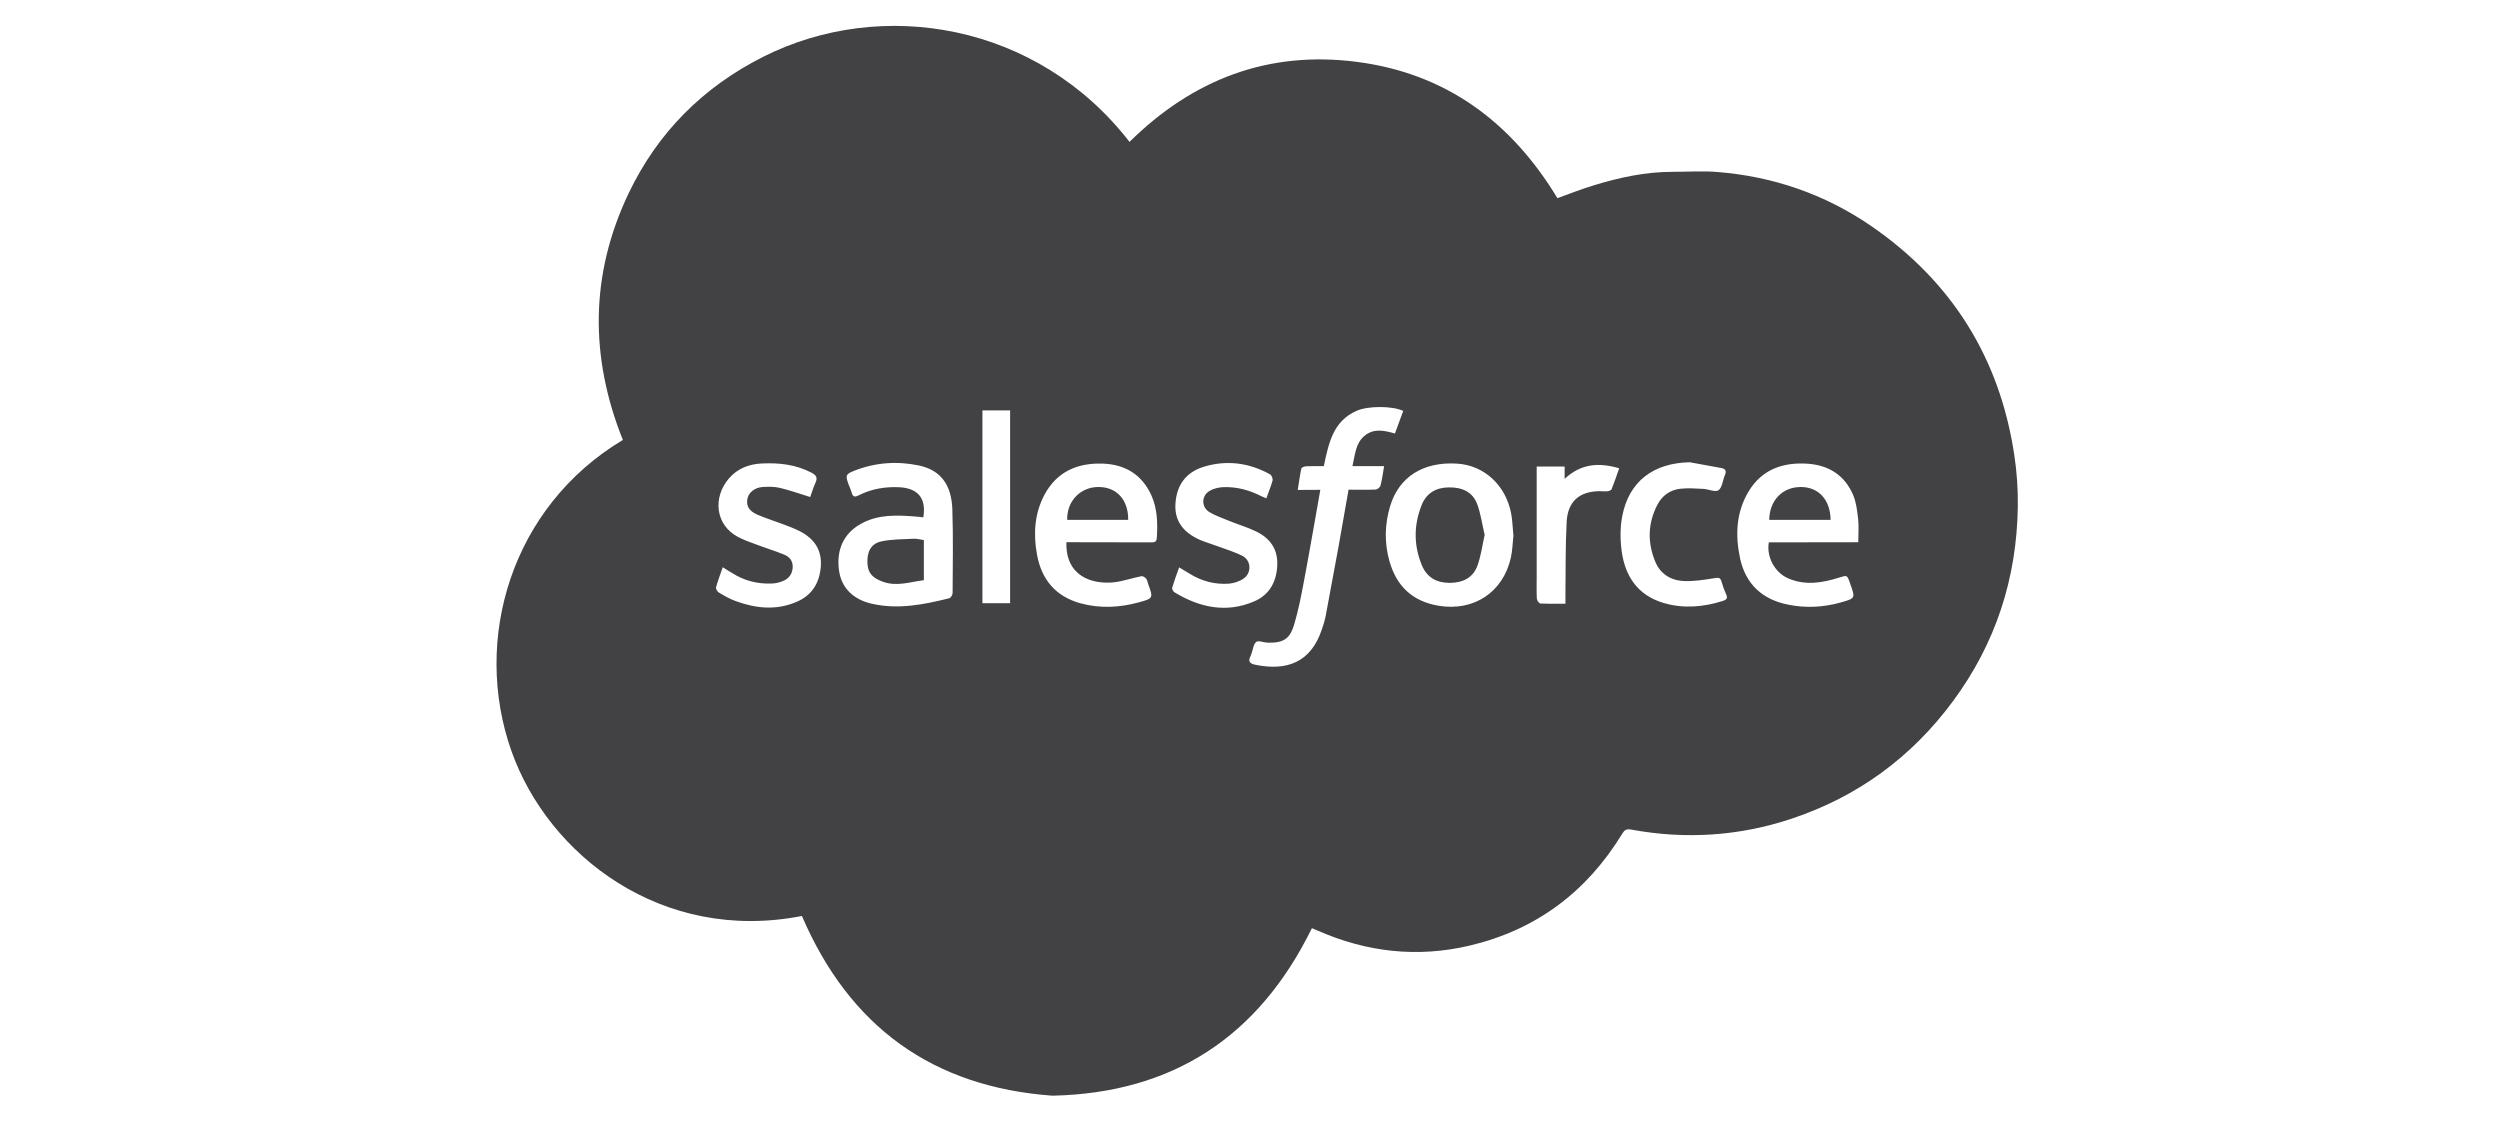 <?xml version="1.0" encoding="utf-8"?>
<!-- Generator: Adobe Illustrator 23.0.4, SVG Export Plug-In . SVG Version: 6.00 Build 0)  -->
<svg version="1.1" id="Layer_1" xmlns="http://www.w3.org/2000/svg" xmlns:xlink="http://www.w3.org/1999/xlink" x="0px" y="0px"
	 viewBox="0 0 186.96 84.33" style="enable-background:new 0 0 186.96 84.33;" xml:space="preserve">
<style type="text/css">
	.st0{fill:#424143;}
</style>
<g>
	<path class="st0" d="M69.09,40.39c0,0.99,0,1.96,0,3c-1.02,0.12-2.02,0.5-3.08,0.11c-0.76-0.28-1.11-0.64-1.14-1.39
		c-0.04-0.84,0.26-1.45,1.03-1.62c0.78-0.17,1.6-0.16,2.41-0.2C68.55,40.27,68.81,40.35,69.09,40.39z"/>
	<path class="st0" d="M84.37,38.88c-1.52,0-3.04,0-4.56,0c-0.04-1.39,0.97-2.45,2.32-2.46C83.5,36.41,84.39,37.37,84.37,38.88z"/>
	<path class="st0" d="M136.9,38.88c-1.55,0-3.07,0-4.59,0c0.02-1.46,0.99-2.46,2.36-2.46C136,36.42,136.88,37.37,136.9,38.88z"/>
	<path class="st0" d="M111.03,40c-0.18,0.8-0.28,1.58-0.54,2.3c-0.34,0.93-1.12,1.29-2.1,1.29c-0.96-0.01-1.67-0.4-2.05-1.3
		c-0.63-1.51-0.62-3.04-0.01-4.55c0.36-0.88,1.08-1.28,2.01-1.29c0.96-0.02,1.78,0.31,2.13,1.25
		C110.74,38.42,110.84,39.22,111.03,40z"/>
	<path class="st0" d="M98.11,69.41c-3.97,8.1-10.38,12.33-19.4,12.53c-8.99-0.65-15.19-5.18-18.74-13.44
		c-10.46,2.05-18.94-4.53-21.71-12.3c-2.98-8.38-0.01-18.31,8.32-23.3c-2.48-6.2-2.46-12.37,0.43-18.44
		c2.17-4.55,5.57-7.95,10.08-10.22c8.84-4.45,20.49-2.52,27.38,6.37c4.73-4.67,10.38-6.85,17.03-5.98
		c6.66,0.87,11.53,4.5,14.97,10.19c0.91-0.33,1.82-0.69,2.75-0.97c1.9-0.58,3.84-1,5.85-1c1.12,0,2.24-0.08,3.34,0.01
		c4.17,0.33,8.02,1.65,11.48,4.01c6.04,4.14,9.64,9.86,10.74,17.11c0.2,1.29,0.29,2.62,0.27,3.93c-0.08,5.35-1.66,10.22-4.85,14.53
		c-3.09,4.18-7.11,7.13-12.05,8.78c-3.93,1.31-7.94,1.57-12.01,0.82c-0.37-0.07-0.51,0.04-0.68,0.32
		c-2.65,4.34-6.42,7.17-11.38,8.35c-3.92,0.93-7.72,0.5-11.4-1.12C98.38,69.53,98.25,69.47,98.11,69.41z M98.74,36.63
		c-0.41,2.3-0.79,4.53-1.21,6.75c-0.21,1.13-0.43,2.27-0.76,3.37c-0.32,1.03-0.8,1.35-1.99,1.31c-0.28-0.01-0.66-0.18-0.83-0.06
		c-0.21,0.16-0.24,0.55-0.35,0.84c-0.03,0.08-0.04,0.16-0.08,0.23c-0.22,0.4-0.03,0.56,0.34,0.64c2.43,0.5,4.16-0.22,4.97-2.57
		c0.12-0.35,0.24-0.71,0.31-1.08c0.33-1.74,0.65-3.49,0.97-5.23c0.25-1.39,0.49-2.78,0.74-4.21c0.7,0,1.37,0.02,2.03-0.01
		c0.13-0.01,0.33-0.17,0.36-0.3c0.12-0.45,0.18-0.92,0.27-1.45c-0.8,0-1.55,0-2.37,0c0.21-0.86,0.22-1.71,0.92-2.28
		c0.69-0.56,1.46-0.39,2.26-0.16c0.21-0.58,0.42-1.14,0.62-1.69c-0.8-0.38-2.62-0.39-3.48-0.01c-1.79,0.78-2.1,2.47-2.46,4.14
		c-0.47,0-0.91-0.01-1.34,0.01c-0.12,0.01-0.32,0.09-0.34,0.17c-0.11,0.51-0.18,1.04-0.27,1.6C97.66,36.63,98.17,36.63,98.74,36.63z
		 M69.05,38.69c-0.19-0.02-0.38-0.05-0.56-0.06c-1.41-0.11-2.81-0.18-4.1,0.54c-1.29,0.71-1.87,1.95-1.64,3.52
		c0.18,1.26,1.04,2.14,2.45,2.46c1.97,0.45,3.89,0.06,5.79-0.41c0.11-0.03,0.25-0.25,0.25-0.39c0.01-2.09,0.05-4.17-0.02-6.26
		c-0.06-1.85-0.89-2.94-2.5-3.28c-1.63-0.34-3.27-0.23-4.85,0.4c-0.63,0.25-0.65,0.35-0.42,0.99c0.08,0.21,0.18,0.42,0.24,0.64
		c0.09,0.33,0.24,0.35,0.53,0.2c0.97-0.49,2.01-0.66,3.08-0.6C68.68,36.53,69.28,37.29,69.05,38.69z M79.75,40.55
		c0.27,0,0.51,0,0.75,0c1.84,0,3.68,0,5.53,0.01c0.24,0,0.46,0.02,0.48-0.32c0.07-1.1,0.05-2.19-0.41-3.21
		c-0.71-1.54-1.95-2.3-3.64-2.36c-1.9-0.06-3.43,0.61-4.35,2.33c-0.75,1.41-0.84,2.93-0.56,4.47c0.34,1.89,1.42,3.16,3.3,3.66
		c1.43,0.38,2.88,0.31,4.3-0.08c1.1-0.3,1.1-0.32,0.72-1.36c-0.05-0.14-0.07-0.3-0.15-0.41c-0.08-0.1-0.25-0.21-0.36-0.19
		c-0.67,0.13-1.32,0.36-1.99,0.45C81.69,43.74,79.67,43.1,79.75,40.55z M138.97,40.55c0-0.62,0.05-1.18-0.01-1.73
		c-0.07-0.61-0.14-1.24-0.37-1.79c-0.62-1.47-1.8-2.23-3.38-2.35c-1.85-0.13-3.44,0.41-4.44,2.07c-0.94,1.56-1.01,3.27-0.64,5.01
		c0.43,1.97,1.71,3.1,3.65,3.47c1.27,0.25,2.56,0.19,3.82-0.16c1.16-0.32,1.16-0.32,0.77-1.4c-0.01-0.03-0.02-0.06-0.03-0.09
		c-0.21-0.59-0.21-0.57-0.82-0.38c-1.27,0.4-2.56,0.61-3.84,0.03c-0.97-0.44-1.59-1.6-1.4-2.67
		C134.48,40.55,136.69,40.55,138.97,40.55z M113.18,40.06c-0.06-0.58-0.07-1.1-0.16-1.61c-0.39-2.15-2.02-3.66-4.07-3.78
		c-2.52-0.15-4.33,0.99-4.99,3.18c-0.41,1.37-0.44,2.74-0.05,4.12c0.53,1.88,1.73,3,3.67,3.33c2.64,0.44,4.83-1.01,5.41-3.6
		C113.11,41.15,113.12,40.57,113.18,40.06z M88.18,42.43c-0.19,0.54-0.37,1.02-0.52,1.52c-0.03,0.09,0.08,0.29,0.18,0.35
		c1.87,1.13,3.85,1.57,5.94,0.68c1.16-0.49,1.69-1.48,1.74-2.72c0.05-1.2-0.55-2.02-1.59-2.52c-0.64-0.31-1.33-0.51-1.99-0.78
		c-0.51-0.21-1.04-0.39-1.51-0.67c-0.6-0.38-0.59-1.22,0.03-1.58c0.3-0.18,0.7-0.27,1.06-0.28c0.98-0.03,1.9,0.22,2.77,0.66
		c0.12,0.06,0.25,0.11,0.41,0.18c0.17-0.48,0.35-0.9,0.47-1.34c0.03-0.13-0.07-0.38-0.18-0.45c-1.57-0.88-3.25-1.09-4.95-0.58
		c-1.49,0.45-2.04,1.54-2.13,2.69c-0.11,1.3,0.52,2.21,1.84,2.79c0.42,0.18,0.86,0.3,1.28,0.46c0.64,0.24,1.3,0.43,1.9,0.74
		c0.64,0.34,0.68,1.26,0.08,1.68c-0.31,0.22-0.74,0.36-1.12,0.39c-1.05,0.07-2.03-0.19-2.93-0.75
		C88.72,42.76,88.49,42.62,88.18,42.43z M54.05,42.42c-0.19,0.55-0.37,1.02-0.5,1.5c-0.03,0.11,0.09,0.32,0.19,0.38
		c0.42,0.25,0.84,0.5,1.3,0.66c1.49,0.54,3,0.7,4.51,0.06c1.14-0.48,1.72-1.37,1.83-2.61c0.11-1.27-0.48-2.12-1.56-2.68
		c-0.43-0.22-0.89-0.39-1.35-0.56c-0.61-0.23-1.23-0.42-1.83-0.68c-0.63-0.28-0.84-0.66-0.75-1.17c0.08-0.47,0.54-0.86,1.14-0.9
		c0.44-0.03,0.89-0.03,1.31,0.07c0.75,0.18,1.48,0.44,2.25,0.68c0.12-0.33,0.23-0.71,0.39-1.06c0.18-0.38,0.07-0.57-0.29-0.76
		c-1.17-0.61-2.41-0.75-3.7-0.69c-0.97,0.04-1.83,0.37-2.47,1.11c-1.22,1.41-1.05,3.48,0.68,4.39c0.44,0.23,0.92,0.4,1.39,0.57
		c0.68,0.26,1.38,0.47,2.06,0.75c0.4,0.16,0.66,0.49,0.63,0.95c-0.02,0.46-0.26,0.82-0.68,1c-0.29,0.13-0.62,0.21-0.94,0.21
		c-1.03,0.03-2-0.21-2.88-0.77C54.58,42.75,54.36,42.62,54.05,42.42z M126.37,34.57c-2.72,0.05-4.55,1.43-5.05,4.02
		c-0.17,0.86-0.16,1.79-0.04,2.66c0.26,1.86,1.21,3.26,3.09,3.83c1.49,0.45,2.99,0.33,4.47-0.14c0.26-0.08,0.39-0.2,0.25-0.49
		c-0.14-0.31-0.26-0.63-0.35-0.96c-0.09-0.32-0.24-0.3-0.54-0.25c-0.76,0.12-1.55,0.25-2.31,0.21c-0.95-0.05-1.73-0.54-2.1-1.44
		c-0.59-1.42-0.57-2.86,0.15-4.25c0.36-0.7,0.96-1.13,1.73-1.21c0.56-0.06,1.14-0.02,1.71,0.01c0.39,0.02,0.91,0.27,1.14,0.1
		c0.28-0.21,0.31-0.75,0.48-1.14c0.13-0.31,0.03-0.46-0.27-0.52C127.93,34.85,127.15,34.71,126.37,34.57z M75.54,45.11
		c0-4.84,0-9.63,0-14.42c-0.71,0-1.39,0-2.07,0c0,4.82,0,9.6,0,14.42C74.17,45.11,74.83,45.11,75.54,45.11z M117.01,34.89
		c-0.7,0-1.36,0-2.09,0c0,0.21,0,0.4,0,0.59c0,2.53,0,5.05,0,7.58c0,0.57-0.02,1.14,0.01,1.71c0.01,0.13,0.16,0.35,0.26,0.36
		c0.61,0.03,1.23,0.02,1.88,0.02c0-0.36,0-0.65,0-0.94c0.02-1.73,0-3.45,0.09-5.18c0.08-1.53,0.95-2.28,2.46-2.3
		c0.2,0,0.39,0.03,0.58,0.01c0.11-0.01,0.28-0.07,0.32-0.15c0.2-0.5,0.38-1.02,0.57-1.57c-1.52-0.45-2.86-0.35-4.08,0.79
		C117.01,35.43,117.01,35.18,117.01,34.89z"/>
</g>
</svg>

